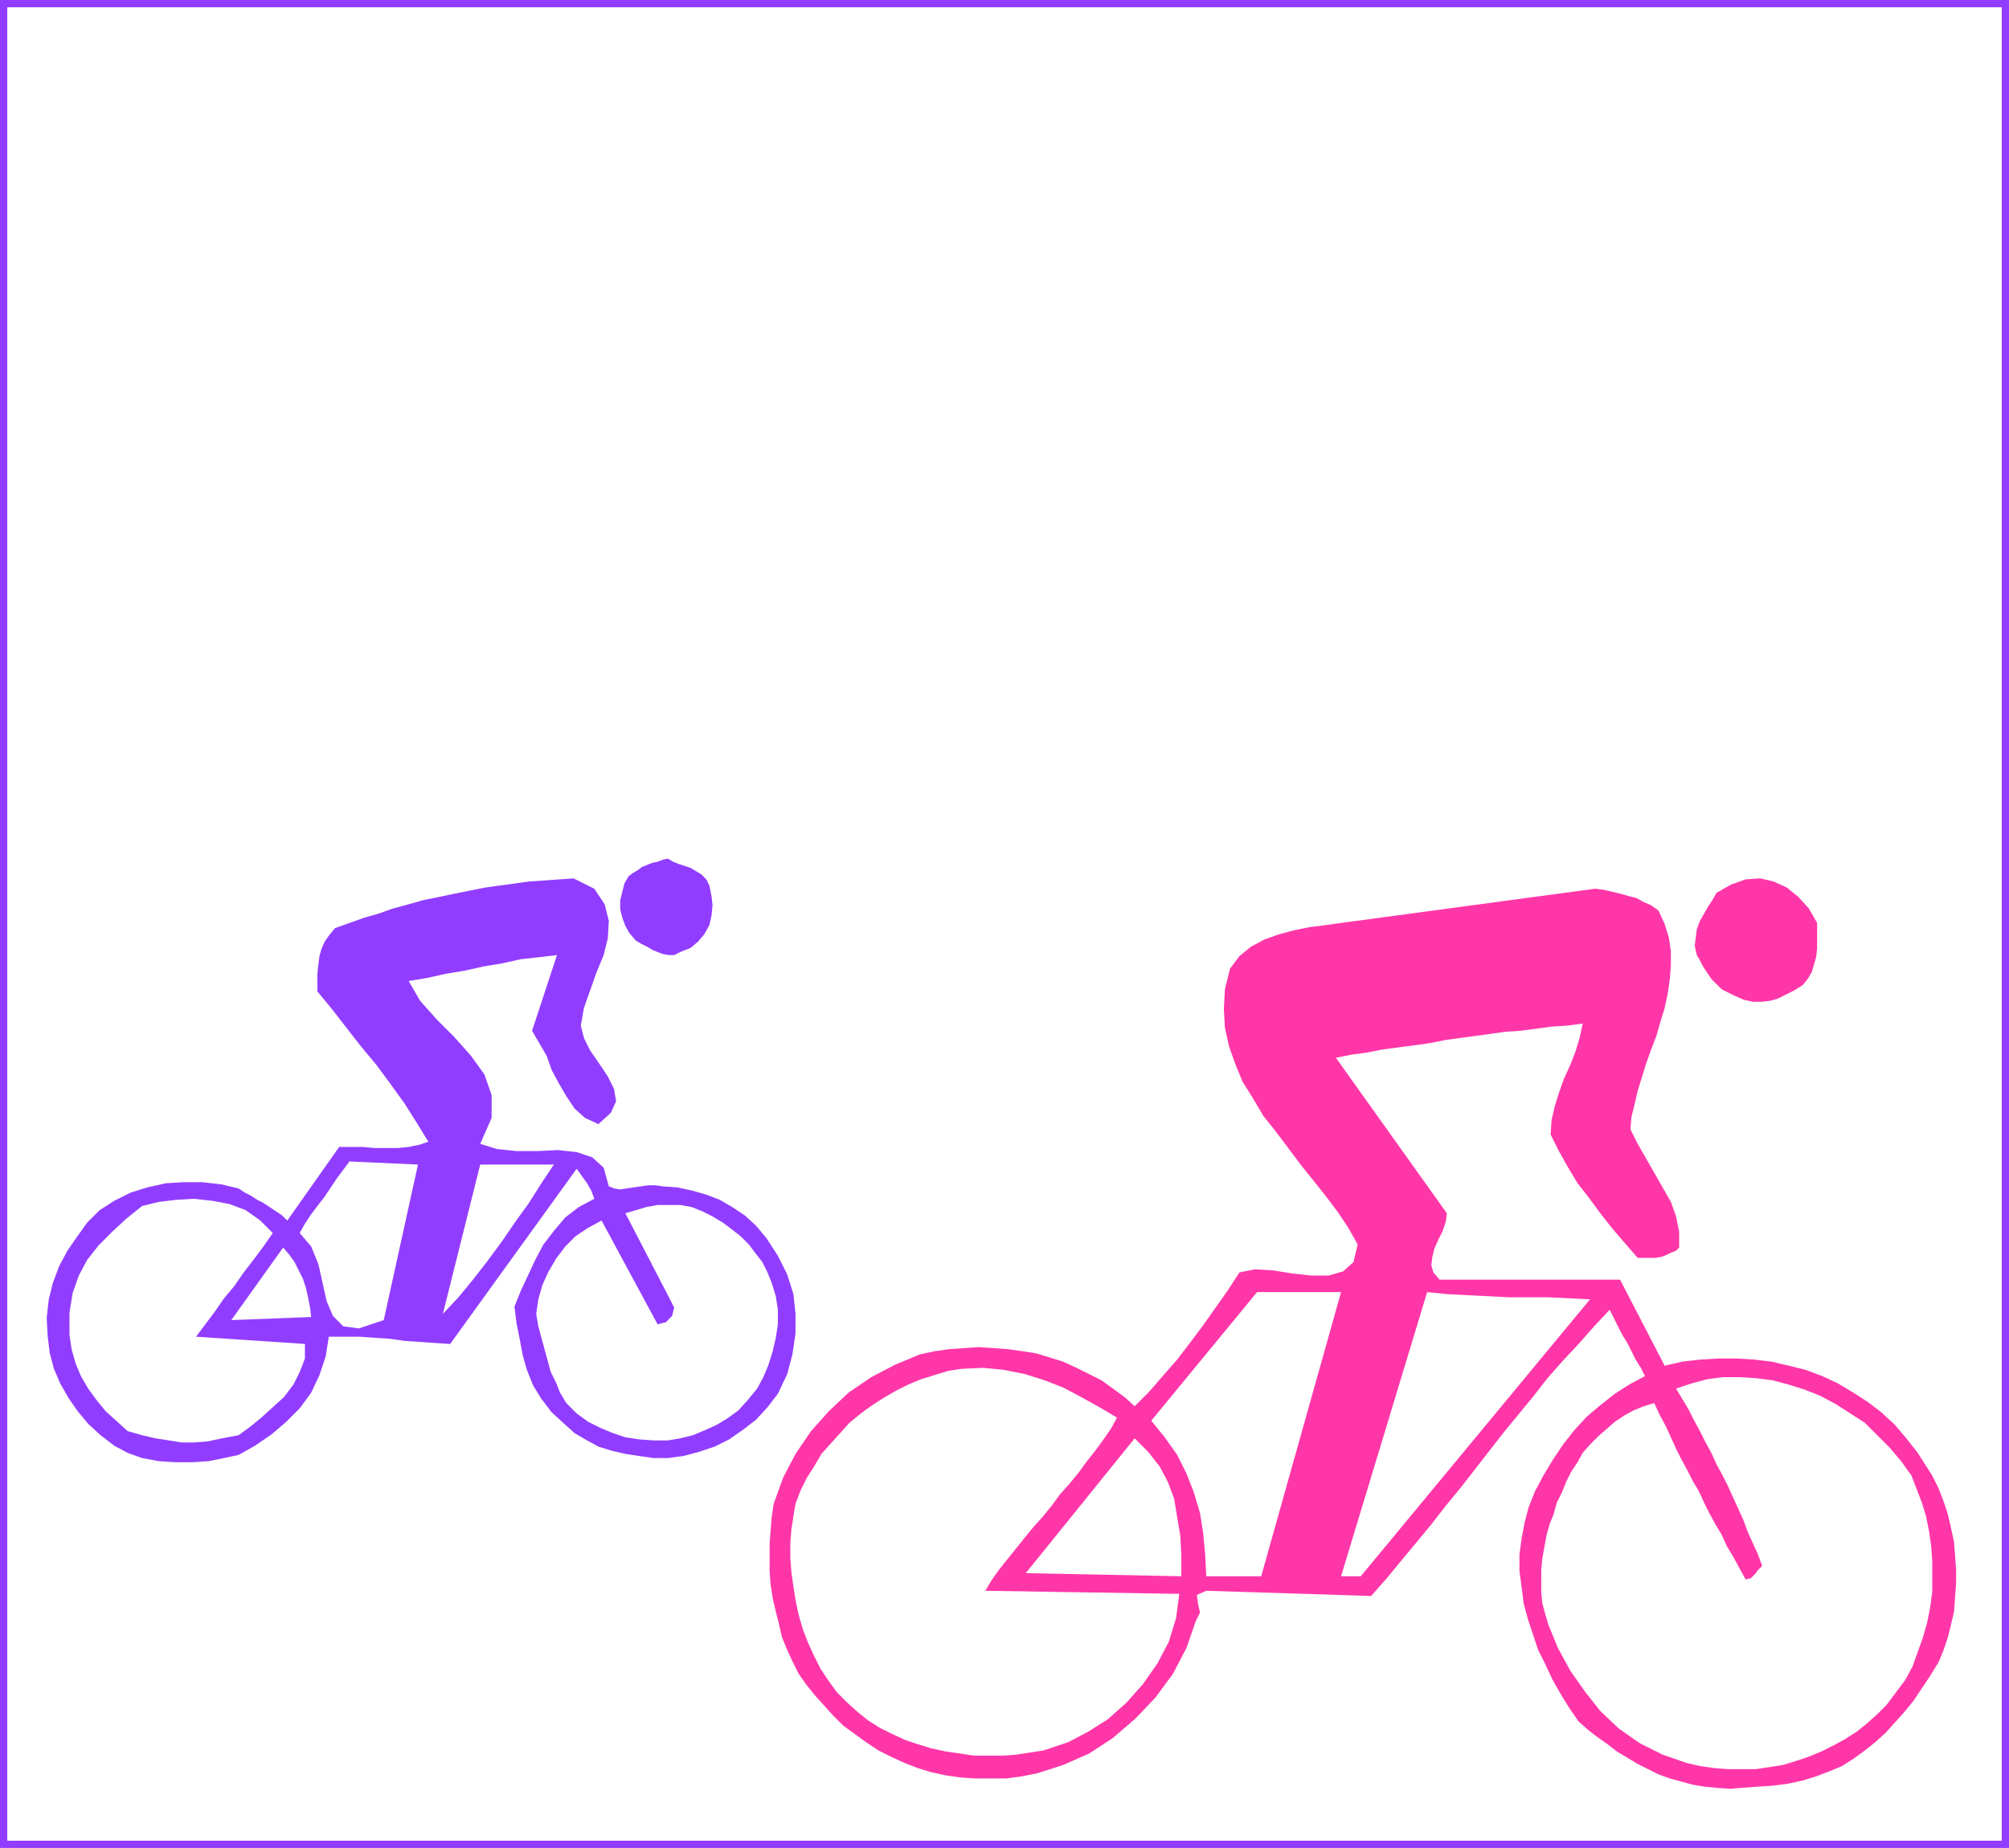 <svg xmlns="http://www.w3.org/2000/svg" fill-rule="evenodd" height="1.782in" preserveAspectRatio="none" stroke-linecap="round" viewBox="0 0 1937 1782" width="1.937in"><style>.brush0{fill:#fff}.pen1{stroke:none}.brush1{fill:#913dff}</style><path class="pen1 brush0" d="M1937 1782V0H0v1782h1937z"/><path class="pen1 brush1" fill-rule="nonzero" d="m1937 7-7-7v1782h14V0l-7-7 7 7v-7h-7z"/><path class="pen1 brush1" fill-rule="nonzero" d="M7 0 0 7h1937V-7H0l-7 7 7-7h-7v7z"/><path class="pen1 brush1" fill-rule="nonzero" d="m0 1775 7 7V0H-7v1782l7 7-7-7v7h7z"/><path class="pen1 brush1" fill-rule="nonzero" d="m1930 1782 7-7H0v14h1937l7-7-7 7h7v-7z"/><path class="pen1 brush1" d="m684 854 2 10 1 9-1 10-2 9-5 9-6 7-7 6-10 4-6 3h-5l-6-1-5-2-5-2-5-3-6-3-5-3-6-7-4-7-3-8-2-8v-9l2-8 2-8 4-7 4-3 5-3 4-3 5-2 5-2 5-1 5-2 5-1 5 3 5 2 6 2 6 2 5 3 5 3 5 5 3 6zm-111 3 10 15 4 16-1 17-4 16-7 17-6 17-6 17-3 17 3 12 6 12 9 13 8 12 6 12 2 12-5 11-12 11-13-6-10-9-8-12-7-12-7-13-5-14-7-12-7-12 24-73-17 2-18 2-18 4-18 3-18 4-18 3-18 4-18 3 11 19 16 18 17 17 16 18 13 18 7 20v22l-11 25 16 5 19 2h20l20-1 18 2 15 5 11 10 5 18 5 2 6 1 6-1 7-1 7-1 7-1h7l7 1 14 1 14 3 14 4 13 5 12 7 12 8 11 10 10 12 11 17 9 18 6 19 2 19v19l-3 20-5 19-9 19-10 13-11 12-13 10-13 9-14 7-15 5-15 4-15 2h-14l-14-2-13-2-13-3-13-4-11-6-12-7-10-9-12-11-10-13-8-13-6-15-4-14-3-16-3-15-2-16 6-15 7-15 7-15 8-15 10-13 11-13 13-10 15-8-3-8-4-7-5-7-5-7-122 169-15-1-14-1-15-1-14-2-15-1-14-1h-30l-3 19-6 18-8 17-11 15-13 13-14 12-16 11-16 9-14 3-15 3-15 1h-17l-16-1-16-3-14-5-13-7-13-10-12-11-10-12-9-13-8-14-6-14-4-15-2-16-1-18 2-18 4-16 6-16 8-15 9-13 10-14 12-12 14-9 16-8 16-5 18-4 17-1h18l18 2 17 4 6 4 6 3 6 4 6 3 6 4 6 4 6 4 5 5 50-71h23l11 1h23l10-1 10-2 9-3-11-18-12-19-13-18-14-19-15-18-14-18-14-18-14-17v-17l1-9 1-8 2-7 3-7 5-7 5-6 14-5 14-5 14-4 14-5 15-4 14-4 15-3 14-3 15-3 15-3 14-2 15-2 14-2 15-1 14-1 14-1 20 10z"/><path class="pen1" d="M1752 890v25l-1 8-2 7-2 7-4 7-5 6-8 5-8 4-8 4-7 2-8 1h-9l-9-2-9-4-6-3-6-3-5-5-5-5-4-6-4-6-3-6-3-5-2-9 1-8 1-8 3-8 4-7 4-7 4-6 4-7 14-8 14-5 14-1 13 3 13 6 11 9 10 11 8 14zm-153-12 6 13 4 13 2 13v14l-1 13-2 14-3 14-4 13-4 14-5 13-5 14-4 13-4 13-3 13-3 12-1 12 7 14 8 14 8 14 8 14 8 14 5 14 3 15v15l-3 3-5 2-4 2-5 2-6 1h-17l-13-15-12-14-11-14-11-15-11-14-9-15-9-16-8-16 1-14 3-13 4-13 5-14 6-13 5-13 4-13 3-14-15 2-15 1-15 2-15 2-15 1-14 2-15 2-15 2-14 2-15 3-15 2-15 2-15 2-15 3-15 2-15 3 107 150-1 8-3 9-4 8-4 9-2 8-1 8 2 7 6 7h174l43 83 17-4 18-2 17-1h17l17 1 17 2 17 4 16 4 16 6 15 7 15 9 14 9 13 10 13 12 11 13 11 14 7 11 7 11 6 12 5 13 4 12 3 13 3 14 1 13 1 14v13l-1 13-1 14-3 13-3 12-4 12-5 12-8 13-8 12-8 12-9 11-9 10-9 10-10 9-10 8-11 8-11 7-12 5-13 5-13 4-14 3-15 2-16 1-13 1-12 1-13-1-11-1-12-2-11-3-11-3-11-4-10-5-10-5-10-6-10-6-9-7-10-7-9-7-9-8-9-13-8-13-8-14-7-15-7-14-5-15-5-15-4-15-2-16-2-15v-16l2-15 3-16 4-15 6-15 8-15 9-15 10-15 11-14 12-13 13-11 14-11 14-9 15-8-4-8-5-8-4-8-4-8-5-8-4-8-4-8-4-8-15 16-15 17-15 16-15 17-14 18-14 17-14 17-14 18-14 18-14 18-14 17-14 18-14 17-15 18-14 17-15 17-159-5-9 4 1 8 2 9-4 8-9 26-13 25-17 23-19 20-22 19-23 15-25 11-25 8-15 3-15 2h-30l-14-1-14-2-14-3-13-4-13-5-13-6-12-6-12-8-11-8-11-8-10-10-9-10-9-10-8-10-7-10-6-12-5-11-5-12-3-13-3-12-3-13-2-13-1-13v-26l1-13 1-13 2-13 9-25 12-23 15-22 17-19 19-18 22-15 23-12 24-10 14-3 14-2 14-1 15-1 14 1 14 1 14 2 13 2 13 4 13 4 13 6 12 6 12 6 11 8 11 8 10 9 14-14 13-15 14-16 13-17 12-16 12-17 12-17 11-17 15-3 17 1 19 3 18 2h17l14-4 10-9 4-17-9-16-10-15-12-16-12-15-12-15-12-16-12-16-12-15-10-17-10-16-7-17-6-17-4-18-1-18 1-19 5-20 9-12 11-9 13-7 14-5 15-4 15-3 16-2 14-2 245-33 8 1 9 2 8 2 7 2 8 2 7 4 7 3 7 5z" style="fill:#ff36a8"/><path class="pen1 brush0" d="m370 1273-24 8-15-2-10-10-6-14-4-18-4-18-7-17-11-13 5-9 6-9 6-8 7-9 6-9 6-9 6-8 6-8 66 3-33 150zm164-150-12 18-12 19-13 18-13 19-14 19-14 18-14 17-15 16 36-144h71zm-271 66-9 13-9 12-10 13-9 13-10 12-9 13-9 12-9 12 105 7v14l-5 13-6 12-9 12-11 10-11 10-11 9-11 8-16 3-14 3-13 1h-12l-12-2-13-2-13-3-14-4-11-10-10-9-9-11-8-11-7-12-5-12-4-14-2-14v-21l3-19 6-17 8-15 11-14 13-13 14-13 15-12 16-4 17-2 17-1 18 2 16 3 16 6 14 10 12 12zm481 48 4 13 2 13v14l-2 13-3 13-4 13-5 12-6 11-9 11-9 10-11 8-10 6-11 5-12 5-12 3-12 2h-14l-14-1-13-2-12-4-12-5-12-6-11-8-10-10-6-10-4-10-5-10-3-11-3-11-3-11-3-11-2-12 2-14 4-14 6-13 7-12 9-12 10-10 12-8 13-7 54 100 8-2 6-6 2-8-4-8-43-83 10-3 10-3 11-2h22l11 2 10 4 10 5 10 6 8 6 9 7 8 8 6 8 7 9 5 10 4 10z"/><path class="pen1 brush0" d="m300 1270-77 3 50-70 6 7 5 7 4 8 4 8 3 9 2 9 2 10 1 9zm916 250h-53l-1-21-2-21-3-19-6-20-7-18-9-18-12-17-13-16 102-124h81l-77 274zm317-267-221 267h-19l83-274 20 2 20 1 20 1 19 1h38l20 1 20 1zm-456 114-6 11-7 10-8 11-8 10-8 11-9 11-9 10-8 11-9 11-9 10-9 11-8 10-8 10-8 10-7 10-6 10 187 3-3 23-7 23-11 21-14 20-16 18-18 16-19 12-19 10-12 4-12 4-13 2-13 2-13 1h-28l-13-2-14-2-14-3-13-4-12-4-13-6-12-6-11-7-10-8-10-9-10-10-8-11-8-12-6-12-6-13-5-13-4-14-3-14-2-13-2-14-1-14v-14l1-13 2-13 2-12 5-13 6-12 7-11 7-12 9-10 9-10 9-10 11-9 11-8 11-7 12-7 12-6 12-5 13-4 13-4 13-2 21-1 20 2 20 4 19 6 18 7 17 9 18 10 17 10zm766 56 5 13 5 13 4 13 3 15 2 14 1 15v29l-2 15-3 15-4 14-5 14-5 14-7 13-9 12-9 12-9 9-10 9-10 8-11 7-11 6-12 6-12 5-12 4-13 4-13 2-13 2h-27l-13-1-14-2-13-3-23-8-22-11-20-14-18-17-15-19-14-20-12-22-9-22-3-10-3-11-1-11v-21l1-11 2-11 2-11 3-11 4-10 3-11 5-10 4-10 5-10 6-9 5-9 7-8 8-8 8-7 8-7 9-6 9-5 10-4 10-3 5 11 6 11 5 11 5 11 5 10 6 11 5 10 6 10 5 11 5 10 6 11 6 10 5 11 6 10 6 11 6 11 5-1 4-4 3-4 4-4-4-11-5-11-5-11-4-11-5-11-5-11-5-11-5-10-6-11-5-11-6-11-5-10-6-11-5-10-6-10-6-10 15-5 15-4 15-2h16l16 1 16 2 15 4 16 5 15 6 15 8 14 9 14 9 12 12 12 12 11 13 10 14z"/><path class="pen1 brush0" d="m1139 1520-150-3 105-130 13 13 11 14 8 15 6 16 3 18 3 18 1 19v20z"/></svg>
